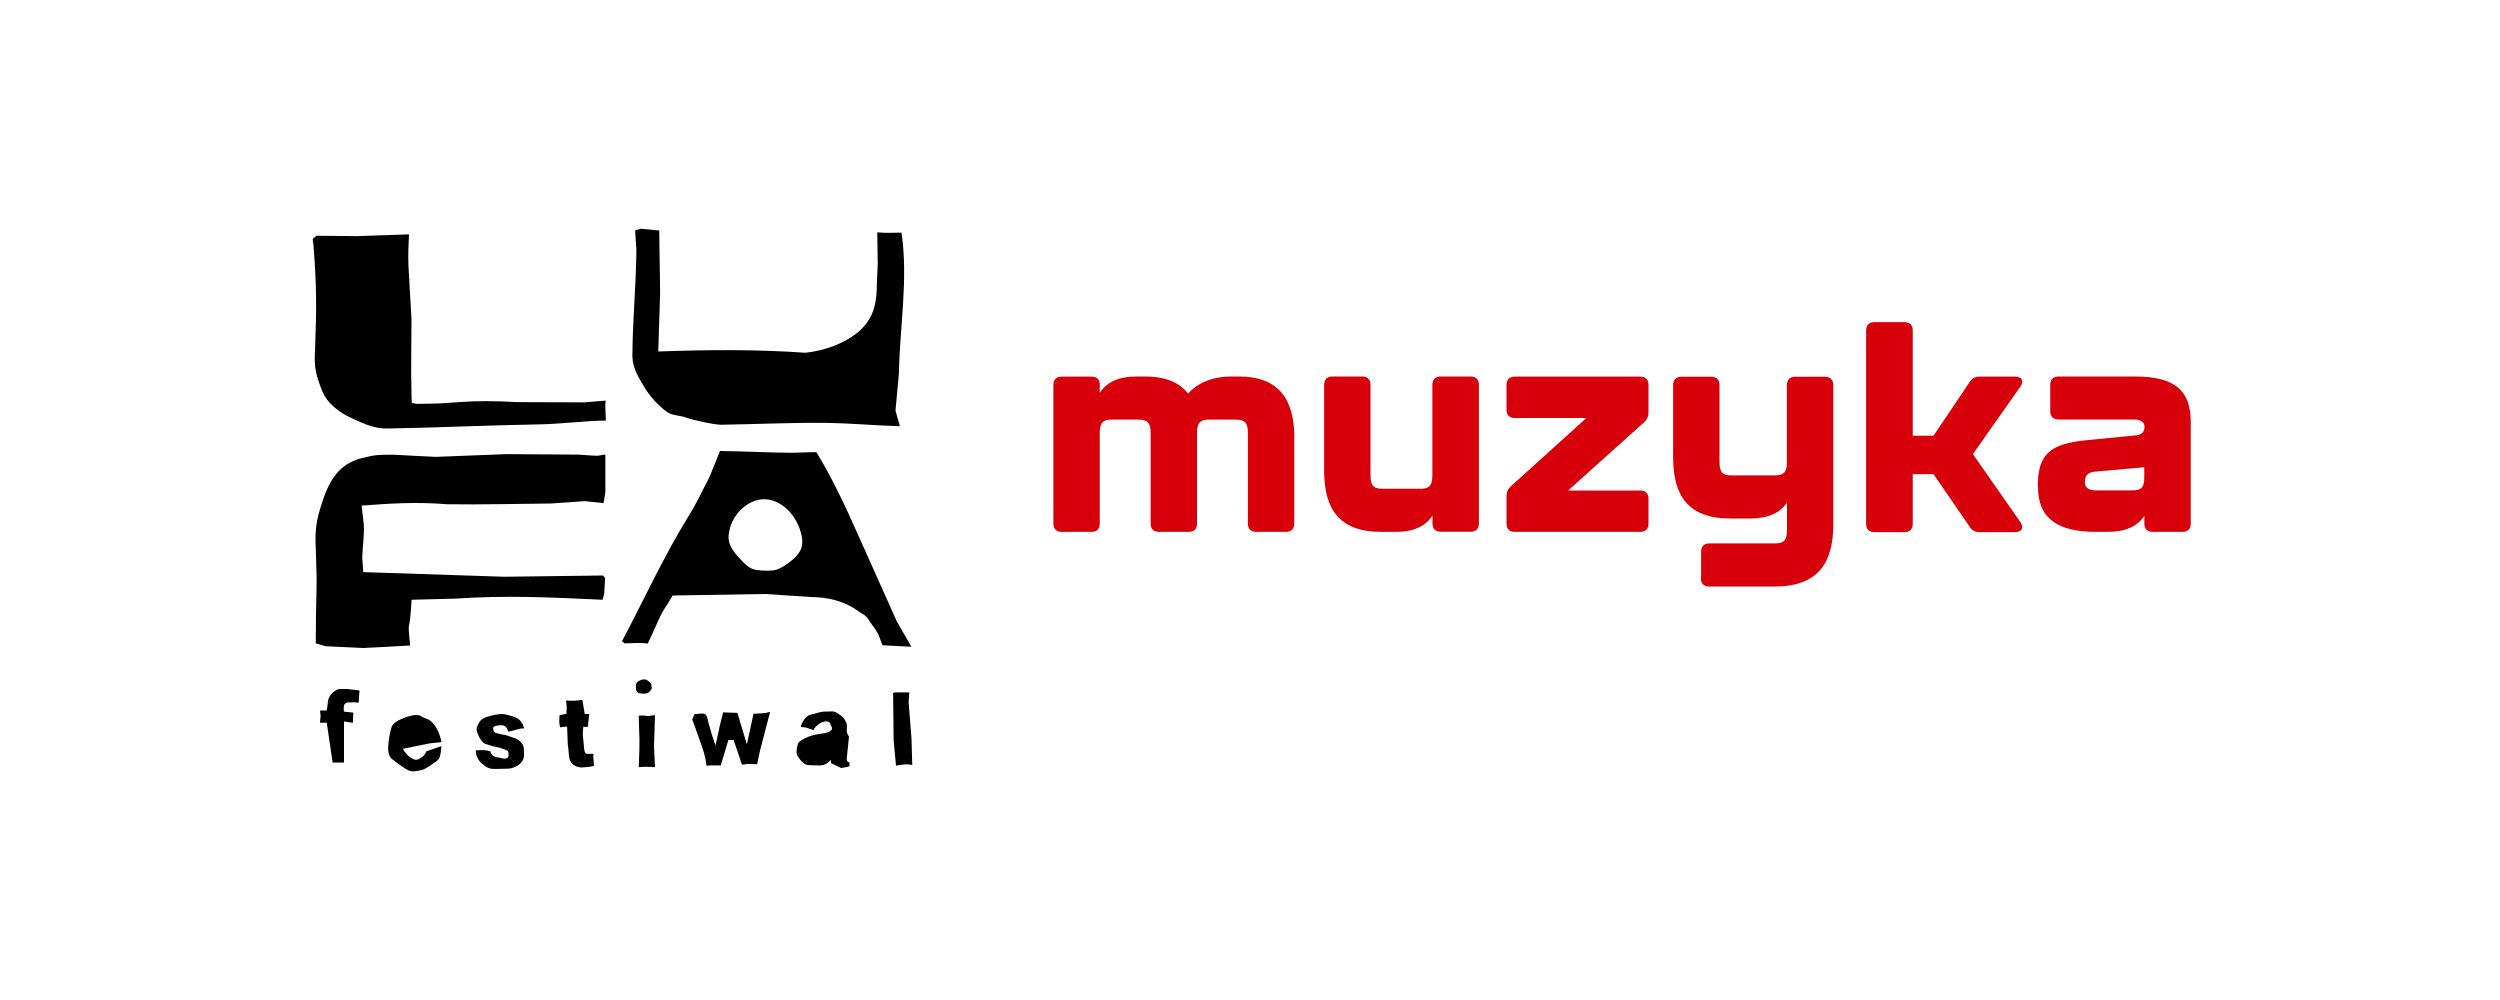 <svg xmlns="http://www.w3.org/2000/svg" id="Warstwa_1" viewBox="0 0 200 80"><defs><style>      .cls-1 {        fill: #d7000a;      }      .cls-2 {        fill-rule: evenodd;      }    </style></defs><g><path class="cls-2" d="M25.28,51.47l.77.23,3.02.14,1.94-.1,1.8-.1c-.04-.56-.12-1.06-.11-1.47l.11-.66c.05-.41.07-.95.12-1.53l3.5-.09c4.15-.28,7.63-.1,11.78.09l.13-.51.07-1.23-.17-.2-7.9.1-11.28-.37-.08-1.17c.02-.85.18-1.83.12-2.68l-.17-1.47c2.07-.16,4.34-.32,6.84-.11,2.78.04,5.53-.04,8.3-.06l2.71-.19,1.5.16.15-.86v-2.83c0-.17.04-.2-.11-.18-.08,0-.16.02-.24.04-.32.06-.46.04-.78.02l-.97-.07-5.81-.04-5.68.22-3.31-.17c-.8,0-1.43-.03-2.22.19-1.9.35-2.84,1.46-3.53,3.59-.26.8-.41,1.36-.47,1.88l-.04.37c-.06.59-.02,1.2.01,2.12.06,2.01.07,1.59,0,4.5-.01.61,0,1.52-.02,2.47"></path><path class="cls-2" d="M25.32,18.86l3.22.03,4.18-.14c-.05.85-.07,1.57-.05,2.43l.25,4.35c0,2-.06,3.9,0,5.98,0,.27.01.46.03.73l.43.07,1.14-.02c.76-.01,1.41-.06,2.16-.12,1.42-.11,2.98-.1,4.67,0l5.41.02,1.3-.11.39-.03-.03.36.05,1.23c-1.71.03-3.62.28-5.33.31-4.12.07-8.02.26-12.14.33-.82.02-1.6-.25-2.33-.58l-.71-.33c-.43-.2-.84-.47-1.2-.78-.44-.37-.79-.82-.99-1.32-.67-1.7-.62-2.08-.55-3.84.11-2.69.1-4.68-.11-7.37l-.03-.44c-.01-.23-.13-.45-.01-.55l.27-.23Z"></path><path class="cls-2" d="M50.83,18.42l.43-.12,1.48.14.07,4.96-.15,4.72c4.06-.15,7.93-.17,11.78.1,1.56-.16,3.54-.85,4.65-2.08.84-.93,1.06-2.02,1.06-3.47l.07-1.59-.04-2.49c.67.06,1.27.03,1.94.02.55,3.69-.14,7.54-.21,11.31l-.27,2.93.35,1.25c-2.17-.07-3.86-.24-5.98-.27-2.62-.03-5.66.11-8.34.15-.56-.01-2.3-.38-2.8-.58-.45-.17-1.1-.15-1.49-.43-.78-.56-1.44-1.32-1.92-2.14-.44-.75-.84-1.41-.87-2.31.02-3.05.29-5.5.32-8.55l-.1-1.53Z"></path><path class="cls-2" d="M61.25,39.94c1.33.08,2.57,1.34,2.89,2.96.16.8-.1,1.3-.67,1.82-.3.27-.68.55-1.09.75-.39.19-.71.19-1.11.18-.48,0-.97-.03-1.33-.27-.28-.19-.52-.43-.75-.68-.48-.53-.97-1.1-.9-1.87.15-1.69,1.62-2.97,2.96-2.89M49.99,51.47c.71,0,1.08-.09,1.83.02l.45-.97c.36-.78.6-1.45,1.1-2.14l.44-.74,7.4-.12,3.61.24c1.33.01,2.67.28,3.82,1.12.2.15.45.25.64.43.19.18.31.45.49.68.17.22.34.47.49.74l.34.89,2.31.12-1.17-2.04-3.04-6.79c-1.13-2.57-2.26-4.9-3.39-6.74-.71,0-1.51.06-2.22.05-1.86-.02-3.63-.12-5.49-.14l-.85,2.1c-.54,1.01-1.01,2.06-1.62,3.04-1.99,3.2-3.59,6.71-5.37,10.08l.24.19Z"></path><path d="M28.25,56.17l.44.05.07-.98c-.08-.02-.67-.08-.75-.09-.08-.01-.16-.02-.25-.03-.09,0-.2,0-.32,0-.18,0-.34-.01-.47.05-.37.19-.58.42-.7.77-.06.18-.05.58-.14.9h-.53l.05.43-.05.55h.54l.47,3.18h.91v-3.28s.72.1.72.1v-.3l.03-.51-.76-.08c-.03-.4-.02-.59.17-.69.06-.03.13-.05.22-.05.09,0,.21,0,.35,0"></path><path d="M33.35,60.77c-.22.05-.37-.09-.57-.21-.1-.06-.18-.14-.25-.24-.07-.1-.26-.27-.29-.42l2.13-.43.95-.1c-.07-.37-.19-.7-.33-.99-.15-.29-.33-.53-.55-.71-.22-.19-.53-.2-.76-.38-.27-.2-1.03-.05-1.8.34-.25.13-.5.32-.57.59-.18.61-.24,1.18-.26,1.66,0,.33.1.67.32.85.53.42.98.74,1.34.91.26.13.6.05.94-.02.37-.07.65-.3.9-.47.24-.16.45-.26.58-.49.13-.24.16-.68.18-.97l-1.23.43c-.01.07-.04.15-.09.22-.05.07-.11.14-.2.2-.09.06-.29.21-.43.24"></path><path d="M40.36,58.8c-.16-.03-.3-.06-.41-.09-.11-.02-.21-.05-.28-.08-.07-.03-.12-.06-.16-.11-.03-.04-.03-.1-.05-.17-.09-.28.27-.3.55-.33.31-.03.54.09.64.51.5-.07.94-.3,1.27-.25,0,0-.04-.24-.13-.39-.12-.21-.3-.36-.32-.37-.15-.13-.42-.19-.66-.27-.24-.08-.52-.16-.85-.12-.48.06-.99.17-1.35.38-.17.1-.27.26-.35.42-.08.16-.17.34-.12.53.09.37.29.7.48.91.11.13.3.17.48.23.17.06.35.11.53.14.3.06.44.1.72.21.09.04.21.07.26.12.05.06.06.13.07.22.07.42-.27.45-.57.36-.25-.07-.45-.05-.59-.15-.14-.1-.27-.19-.29-.4-.5-.13-.66-.09-1.17-.07,0,.21.05.41.14.59.08.18.2.34.37.48.17.14.34.29.6.37.26.08.78.03,1.15.03.39,0,.55-.01.82-.12.27-.1.48-.26.62-.46.14-.2.17-.35.16-.64,0-.23,0-.53-.09-.69-.09-.16-.21-.29-.37-.4-.15-.1-.27-.14-.47-.2-.19-.06-.45-.17-.66-.21"></path><path d="M47.03,58.11l.11-.99h-.36s-.19-1.13-.19-1.13c-.53.07-.76.09-1.3.05.01.28.08.6.03.83v.23s-.56.12-.56.12l-.02.56.06.41.49-.07.08.05.05,1.34.06.52c.04.35.01.75.26,1.02.31.33.68.38.98.33.12-.02.23-.01.32-.02.09-.01.18-.03.25-.04.08-.02.15-.03.23-.05l-.06-.7.02-.27c-.09,0-.51.02-.58,0-.06-.03-.09-.1-.12-.16-.03-.06-.03-.15-.05-.27l-.09-.92c-.03-.32,0-.56.02-.8h.36Z"></path><path d="M51.1,57.34c0,.2.01.44.02.68.04.81.05,1.47.02,2.27l-.04,1.08h.11c.29-.04.49-.03.78-.02l.41.02-.08-1.64.08-2.52-.54.07-.41-.04c-.1,0-.13,0-.23,0-.06,0-.12.02-.12.09"></path><path d="M55.38,57.55l.42,1.16.22.63c.26.75.41,1.13.5,1.92l.31-.03c.28.01.54,0,.83,0l.61-2.03h.42s.67,1.98.67,1.98l.49-.07.72.03.23-1.09.81-3.1-.41.1-.92.05-.53,2.45h0s-.76-2.52-.76-2.52l-1.14-.04-.27,1.09-.33,1.53h-.02c-.1-.34-.27-.77-.36-1.11l-.23-.82c-.14-.78-.33-.58-1.08-.55l-.17.41Z"></path><path d="M66.56,58.25c0,.09-.04.16-.1.21-.06.05-.14.1-.25.13-.1.03-.22.06-.34.08-.13.02-.26.04-.4.06-.33.05-.61.13-.85.23-.24.11-.58.26-.72.44-.13.18-.16.51-.18.78-.01.29.43.81.68.95.2.11.58.09.87.1.51.02.78.01,1.19-.43h.02c0,.1-.03.24.05.28.37.19.61.27.67.32.1.08.25,0,.38-.01.12-.02.25-.04.38-.09v-.31c-.07,0-.13-.03-.17-.08-.04-.05-.06-.13-.05-.24l.18-1.73-.1-.18c-.16-.28-.02-.6-.08-.83-.07-.23-.18-.41-.33-.56-.15-.14-.43-.36-.65-.43-.22-.07-.38,0-.68-.02-.34-.01-.77.13-1.01.2-.25.07-.32.05-.48.18-.16.13-.29.28-.37.45-.09.17-.12.21-.14.41l.36.03.66.22c.03-.2.28-.39.4-.48.35-.27.89-.31.93,0,.01.11.12.17.12.29"></path><path d="M71.45,55.44l.04,3.75.19,2.06c.53-.07.77-.16,1.3-.05l-.06-2.1-.23-2.91.06-.8h-1.16s-.14.05-.14.05Z"></path><path d="M52.09,55.19c.06-.09.04-.11.04-.23s-.03-.23-.09-.32c-.06-.09-.16-.12-.23-.19-.13-.14-.42-.13-.66,0-.09.05-.19.1-.23.19-.08.18-.06.48,0,.63.04.1.13.18.23.19.42.05.68.1.94-.28"></path></g><g><path class="cls-1" d="M103.54,35.03v6.86c0,.42-.24.66-.66.66h-2.39c-.42,0-.66-.24-.66-.66v-7.28c0-.84-.31-1.04-.95-1.04h-2.17c-.64,0-.95.2-.95,1.04v7.28c0,.42-.24.66-.66.66h-2.39c-.42,0-.66-.24-.66-.66v-7.28c0-.84-.31-1.04-.95-1.04h-2.17c-.64,0-.95.2-.95,1.04v7.28c0,.42-.24.66-.66.66h-2.39c-.42,0-.66-.24-.66-.66v-11.1c0-.42.24-.66.66-.66h2.39c.42,0,.66.22.66.64v.66c.55-.84,1.48-1.31,2.94-1.31h.69c1.48,0,2.7.4,3.43,1.37.8-.88,1.97-1.37,3.49-1.37h.6c3.21,0,4.42,1.88,4.42,4.91Z"></path><path class="cls-1" d="M115.26,30.12h2.39c.42,0,.66.24.66.66v11.1c0,.42-.24.66-.66.66h-2.39c-.42,0-.66-.24-.66-.66v-.64c-.55.84-1.48,1.31-2.94,1.31h-1.15c-3.43,0-4.58-1.88-4.58-4.91v-6.86c0-.42.24-.66.66-.66h2.39c.42,0,.66.24.66.66v7.28c0,.84.31,1.04.95,1.04h3.05c.64,0,.95-.2.95-1.04v-7.28c0-.42.24-.66.66-.66Z"></path><path class="cls-1" d="M120.52,41.89v-2.17c0-.33.09-.58.35-.82l6.04-5.46h-5.73c-.42,0-.66-.24-.66-.66v-1.99c0-.42.24-.66.66-.66h10.04c.42,0,.66.24.66.66v2.17c0,.33-.09.58-.35.82l-6.08,5.46h5.77c.42,0,.66.24.66.66v1.99c0,.42-.24.66-.66.66h-10.04c-.42,0-.66-.24-.66-.66Z"></path><path class="cls-1" d="M136.09,46.25v-2.12c0-.42.24-.66.66-.66h5.26c.64,0,.95-.2.95-1.04v-2.23c-.55.82-1.48,1.28-2.94,1.28h-1.59c-3.43,0-4.58-1.88-4.58-4.91v-5.77c0-.42.24-.66.66-.66h2.39c.42,0,.66.24.66.66v6.19c0,.84.31,1.04.95,1.04h3.49c.64,0,.95-.2.95-1.04v-6.19c0-.42.24-.66.66-.66h2.39c.42,0,.66.24.66.66v11.21c0,3.03-1.24,4.91-4.67,4.91h-5.26c-.42,0-.66-.24-.66-.66Z"></path><path class="cls-1" d="M149.29,41.89v-15.46c0-.42.24-.66.66-.66h2.41c.42,0,.66.24.66.66v8.43h1.66l2.9-4.31c.2-.31.44-.42.8-.42h2.83c.55,0,.73.35.42.8l-3.8,5.4,3.8,5.44c.31.44.11.8-.42.8h-2.83c-.35,0-.6-.11-.8-.42l-2.9-4.22h-1.66v3.98c0,.42-.24.66-.66.66h-2.41c-.42,0-.66-.24-.66-.66Z"></path><path class="cls-1" d="M163.02,38.97c0-2.65.95-3.47,3.96-3.76l3.87-.38c.53-.04.71-.31.71-.69,0-.42-.4-.58-.84-.58h-6.04c-.42,0-.66-.24-.66-.66v-2.12c0-.42.24-.66.66-.66h6.13c3.19,0,4.45,1.13,4.45,3.65v8.12c0,.42-.24.66-.66.66h-2.39c-.42,0-.66-.24-.66-.64v-.64c-.55.82-1.48,1.28-2.94,1.28h-.93c-2.96,0-4.64-1-4.64-3.58ZM170.59,39.23c.64,0,.95-.18.95-.97v-.88l-3.91.35c-.57.04-.84.29-.84.84,0,.49.38.66.86.66h2.94Z"></path></g></svg>